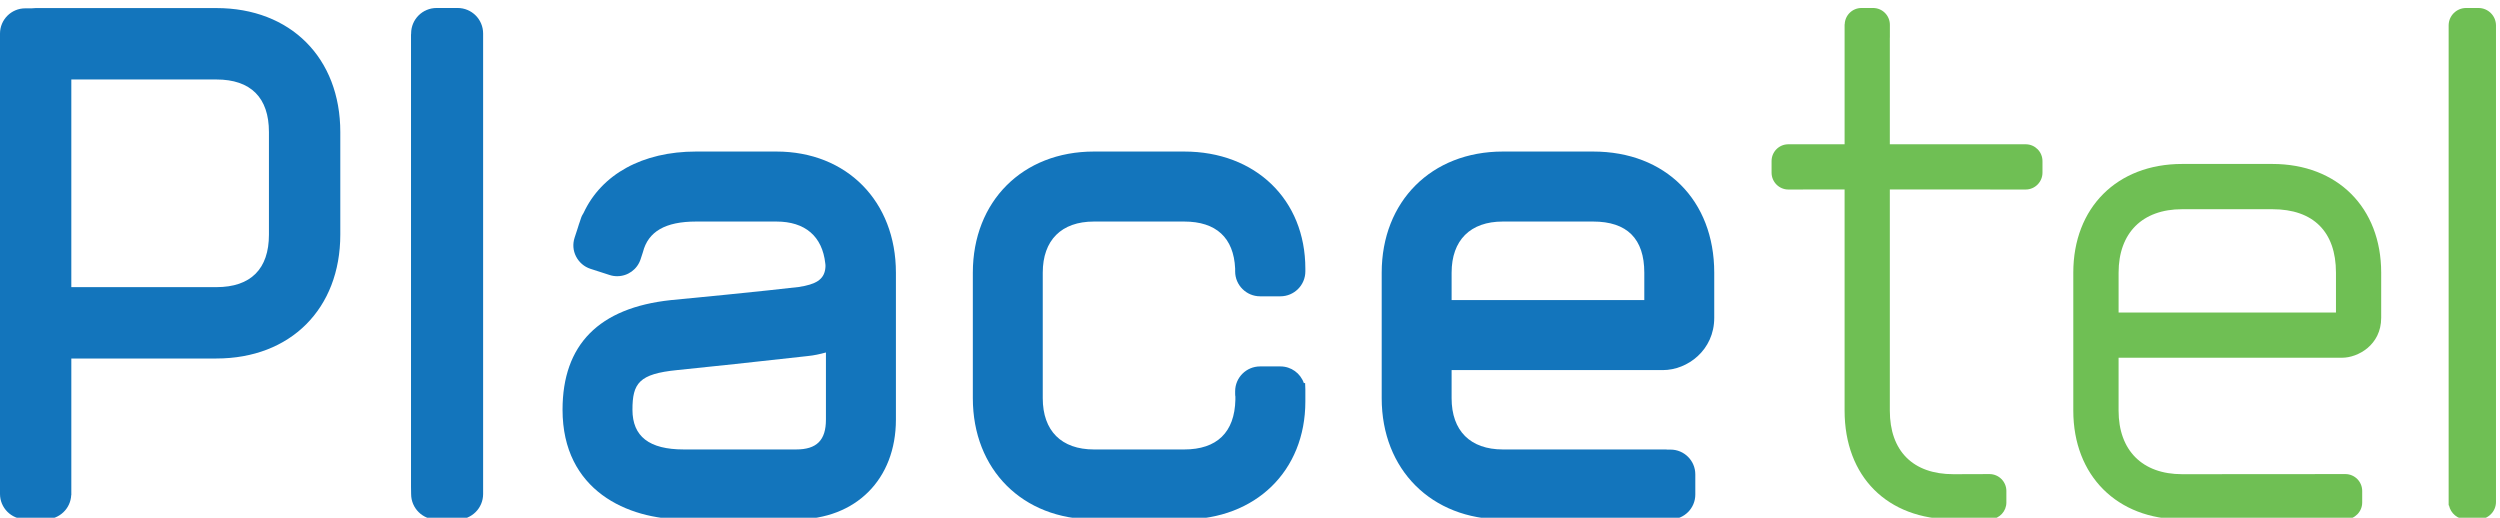 <?xml version="1.0" standalone="no"?><!DOCTYPE svg PUBLIC "-//W3C//DTD SVG 1.1//EN" "http://www.w3.org/Graphics/SVG/1.1/DTD/svg11.dtd"><svg width="100%" height="100%" viewBox="0 0 1183 245" version="1.1" xmlns="http://www.w3.org/2000/svg" xmlns:xlink="http://www.w3.org/1999/xlink" xml:space="preserve" style="fill-rule:evenodd;clip-rule:evenodd;stroke-linejoin:round;stroke-miterlimit:1.414;"><g><path d="M206.611,245.833c-6.681,0 -12.069,-5.389 -12.069,-12.056l-0.056,-3.431l0,-214.125l0.056,0l0,-0.389c0,-6.667 5.389,-12.056 12.069,-12.056l9.931,0c6.667,0 12.069,5.389 12.069,12.056l0,217.944c0,6.667 -5.403,12.056 -12.069,12.056l-9.931,0Z" style="fill:#1375bc;fill-rule:nonzero;"/><path d="M778.083,142l0,-12.972c0,-16.056 -8.153,-24.194 -24.222,-24.194l-42.722,0c-15.389,0 -24.236,8.833 -24.236,24.194l0,12.972l91.18,0ZM711.139,245.764c-33.75,0 -57.319,-23.556 -57.319,-57.306l0,-59.431c0,-33.75 23.569,-57.319 57.319,-57.319l42.722,0c34.278,0 57.319,23.056 57.319,57.319l0,21.375c0,15.264 -12.625,24.722 -24.32,24.722l-99.958,0l0,13.333c0,15.389 8.847,24.222 24.236,24.222l77.514,0l0,0.069l1.861,0c6.458,0 11.708,5.25 11.708,11.708l0,9.569c0,6.458 -5.25,11.722 -11.708,11.722l-4.806,0.014l-74.569,0Z" style="fill:#1375bc;fill-rule:nonzero;"/><path d="M1105.38,147.875l0,-18.847c0,-19.361 -10.694,-30.028 -30.07,-30.028l-42.736,0c-18.819,0 -30.056,11.222 -30.056,30.028l0,18.847l102.861,0ZM1032.57,245.764c-30.764,0 -51.486,-20.667 -51.486,-51.472l0,-65.264c0,-30.792 20.722,-51.444 51.486,-51.444l42.736,0c30.778,0 51.472,20.653 51.472,51.444l0,21.375c0,12.875 -11.028,18.875 -18.486,18.875l-105.778,0l0,25.014c0,18.847 11.236,30.097 30.056,30.097l77.25,-0.056c4.417,0 7.972,3.583 7.972,7.986l0,5.472c0,4.306 -3.431,7.833 -7.736,7.958l-2.958,0.014l-74.528,0Z" style="fill:#6fbf54;fill-rule:nonzero;"/><path d="M924.333,245.764c-31.264,0 -51.472,-20.194 -51.472,-51.472l0,-104.653l-26.611,0.042c-4.375,0 -7.944,-3.583 -7.944,-7.972l0,-5.486c0,-4.333 3.444,-7.847 7.722,-7.944l26.833,-0.028l0,-56.736l0.056,0c0.111,-4.306 3.625,-7.736 7.958,-7.736l5.458,0c4.403,0 7.958,3.569 7.958,7.972l0,6.028l-0.028,0.083l0,50.389l64.5,0l0,0.028c4.278,0.097 7.736,3.611 7.736,7.944l0,5.486c0,4.389 -3.569,7.972 -7.958,7.972l-64.278,-0.042l0,104.653c0,19.125 10.958,30.097 30.07,30.097l17.097,-0.056c4.389,0 7.986,3.583 7.986,7.986l0,5.472c0,4.125 -3.208,7.569 -7.264,7.903l-2.972,0.069l-14.847,0Z" style="fill:#6fbf54;fill-rule:nonzero;"/><path d="M1166.99,245.764c-4,0 -7.319,-2.819 -8.125,-6.569l-0.167,-0.111l0,-227.083c0.014,-4.556 3.736,-8.222 8.292,-8.222l5.819,0c4.556,0 8.292,3.694 8.292,8.264l0,225.472c0,4.542 -3.736,8.25 -8.292,8.25l-5.819,0Z" style="fill:#6fbf54;fill-rule:nonzero;"/><path d="M517.639,245.764c-33.736,0 -57.292,-23.556 -57.292,-57.306l0,-59.431c0,-33.75 23.556,-57.319 57.292,-57.319l42.736,0c33.75,0 57.319,22.778 57.319,55.403l0,1.319c0,6.486 -5.292,11.778 -11.792,11.778l-9.639,0c-6.5,0 -11.792,-5.292 -11.792,-11.778l0,-1.361c-0.667,-14.556 -8.986,-22.236 -24.097,-22.236l-42.736,0c-15.389,0 -24.208,8.833 -24.208,24.194l0,59.431c0,15.389 8.819,24.222 24.208,24.222l42.736,0c15.486,0 23.861,-8.125 24.208,-23.514l0,-1.514c-0.042,-0.139 -0.111,-0.611 -0.111,-1.139l0,-1.361c0,-6.486 5.292,-11.764 11.792,-11.764l9.639,0c5.097,0 9.472,3.25 11.083,7.889l0.597,0l0.111,2.972l0,5.75c0,32.847 -23.57,55.764 -57.319,55.764l-42.736,0Z" style="fill:#1375bc;fill-rule:nonzero;"/><path d="M390.833,166.792c-2.75,0.75 -5.639,1.417 -8.778,1.708c-10.014,1.194 -60.778,6.625 -61.653,6.625c-18.028,1.792 -21.125,6.25 -21.125,18.764c0,12.639 7.931,18.792 24.236,18.792l53.222,0c9.75,0 14.097,-4.361 14.097,-14.139l0,-31.75ZM323.514,245.764c-26.444,0 -57.319,-13.569 -57.319,-51.875c0,-30.792 17.208,-48.236 51.208,-51.875c2.042,-0.111 47.736,-4.653 60.528,-6.208c8.25,-1.222 11.806,-3.583 12.556,-8.361c0.278,-1.667 0.042,-2.764 0.042,-2.764c-1.403,-12.931 -9.611,-19.847 -23.111,-19.847l-38.069,0c-14.458,0 -22.639,4.708 -25.111,14.444l-1.111,3.403c-1.569,4.792 -6.014,8.014 -11.083,8.014c-1.236,0 -2.444,-0.181 -3.625,-0.583l-9.028,-2.917c-2.972,-0.972 -5.375,-3.056 -6.806,-5.833c-1.431,-2.778 -1.653,-5.931 -0.681,-8.903l1.528,-4.681c0.431,-1.375 0.625,-2.069 0.889,-2.722l0.542,-1.639c0.319,-1.069 0.847,-1.972 1.278,-2.639c8.514,-18.361 28,-29.069 53.208,-29.069l38.069,0c33.278,0 56.528,23.569 56.528,57.319l0,69.514c0,28.25 -18.958,47.222 -47.208,47.222l-53.222,0Z" style="fill:#1375bc;fill-rule:nonzero;"/><path d="M102.389,135.875c16.278,0 24.875,-8.597 24.875,-24.861l0,-48.528c0,-16.278 -8.597,-24.875 -24.875,-24.875l-68.639,0l0,98.264l68.639,0ZM11.931,245.681c-6.583,0 -11.931,-5.361 -11.931,-11.944l0,-217.833c0,-6.611 5.347,-11.958 11.931,-11.958l2.972,0l1.972,-0.125l85.514,0c35.083,0 58.639,23.583 58.639,58.667l0,48.528c0,35.069 -23.555,58.625 -58.639,58.625l-68.639,0l0,64.667l-0.056,0c-0.292,6.319 -5.528,11.375 -11.917,11.375l-9.847,0Z" style="fill:#1375bc;fill-rule:nonzero;"/></g></svg>